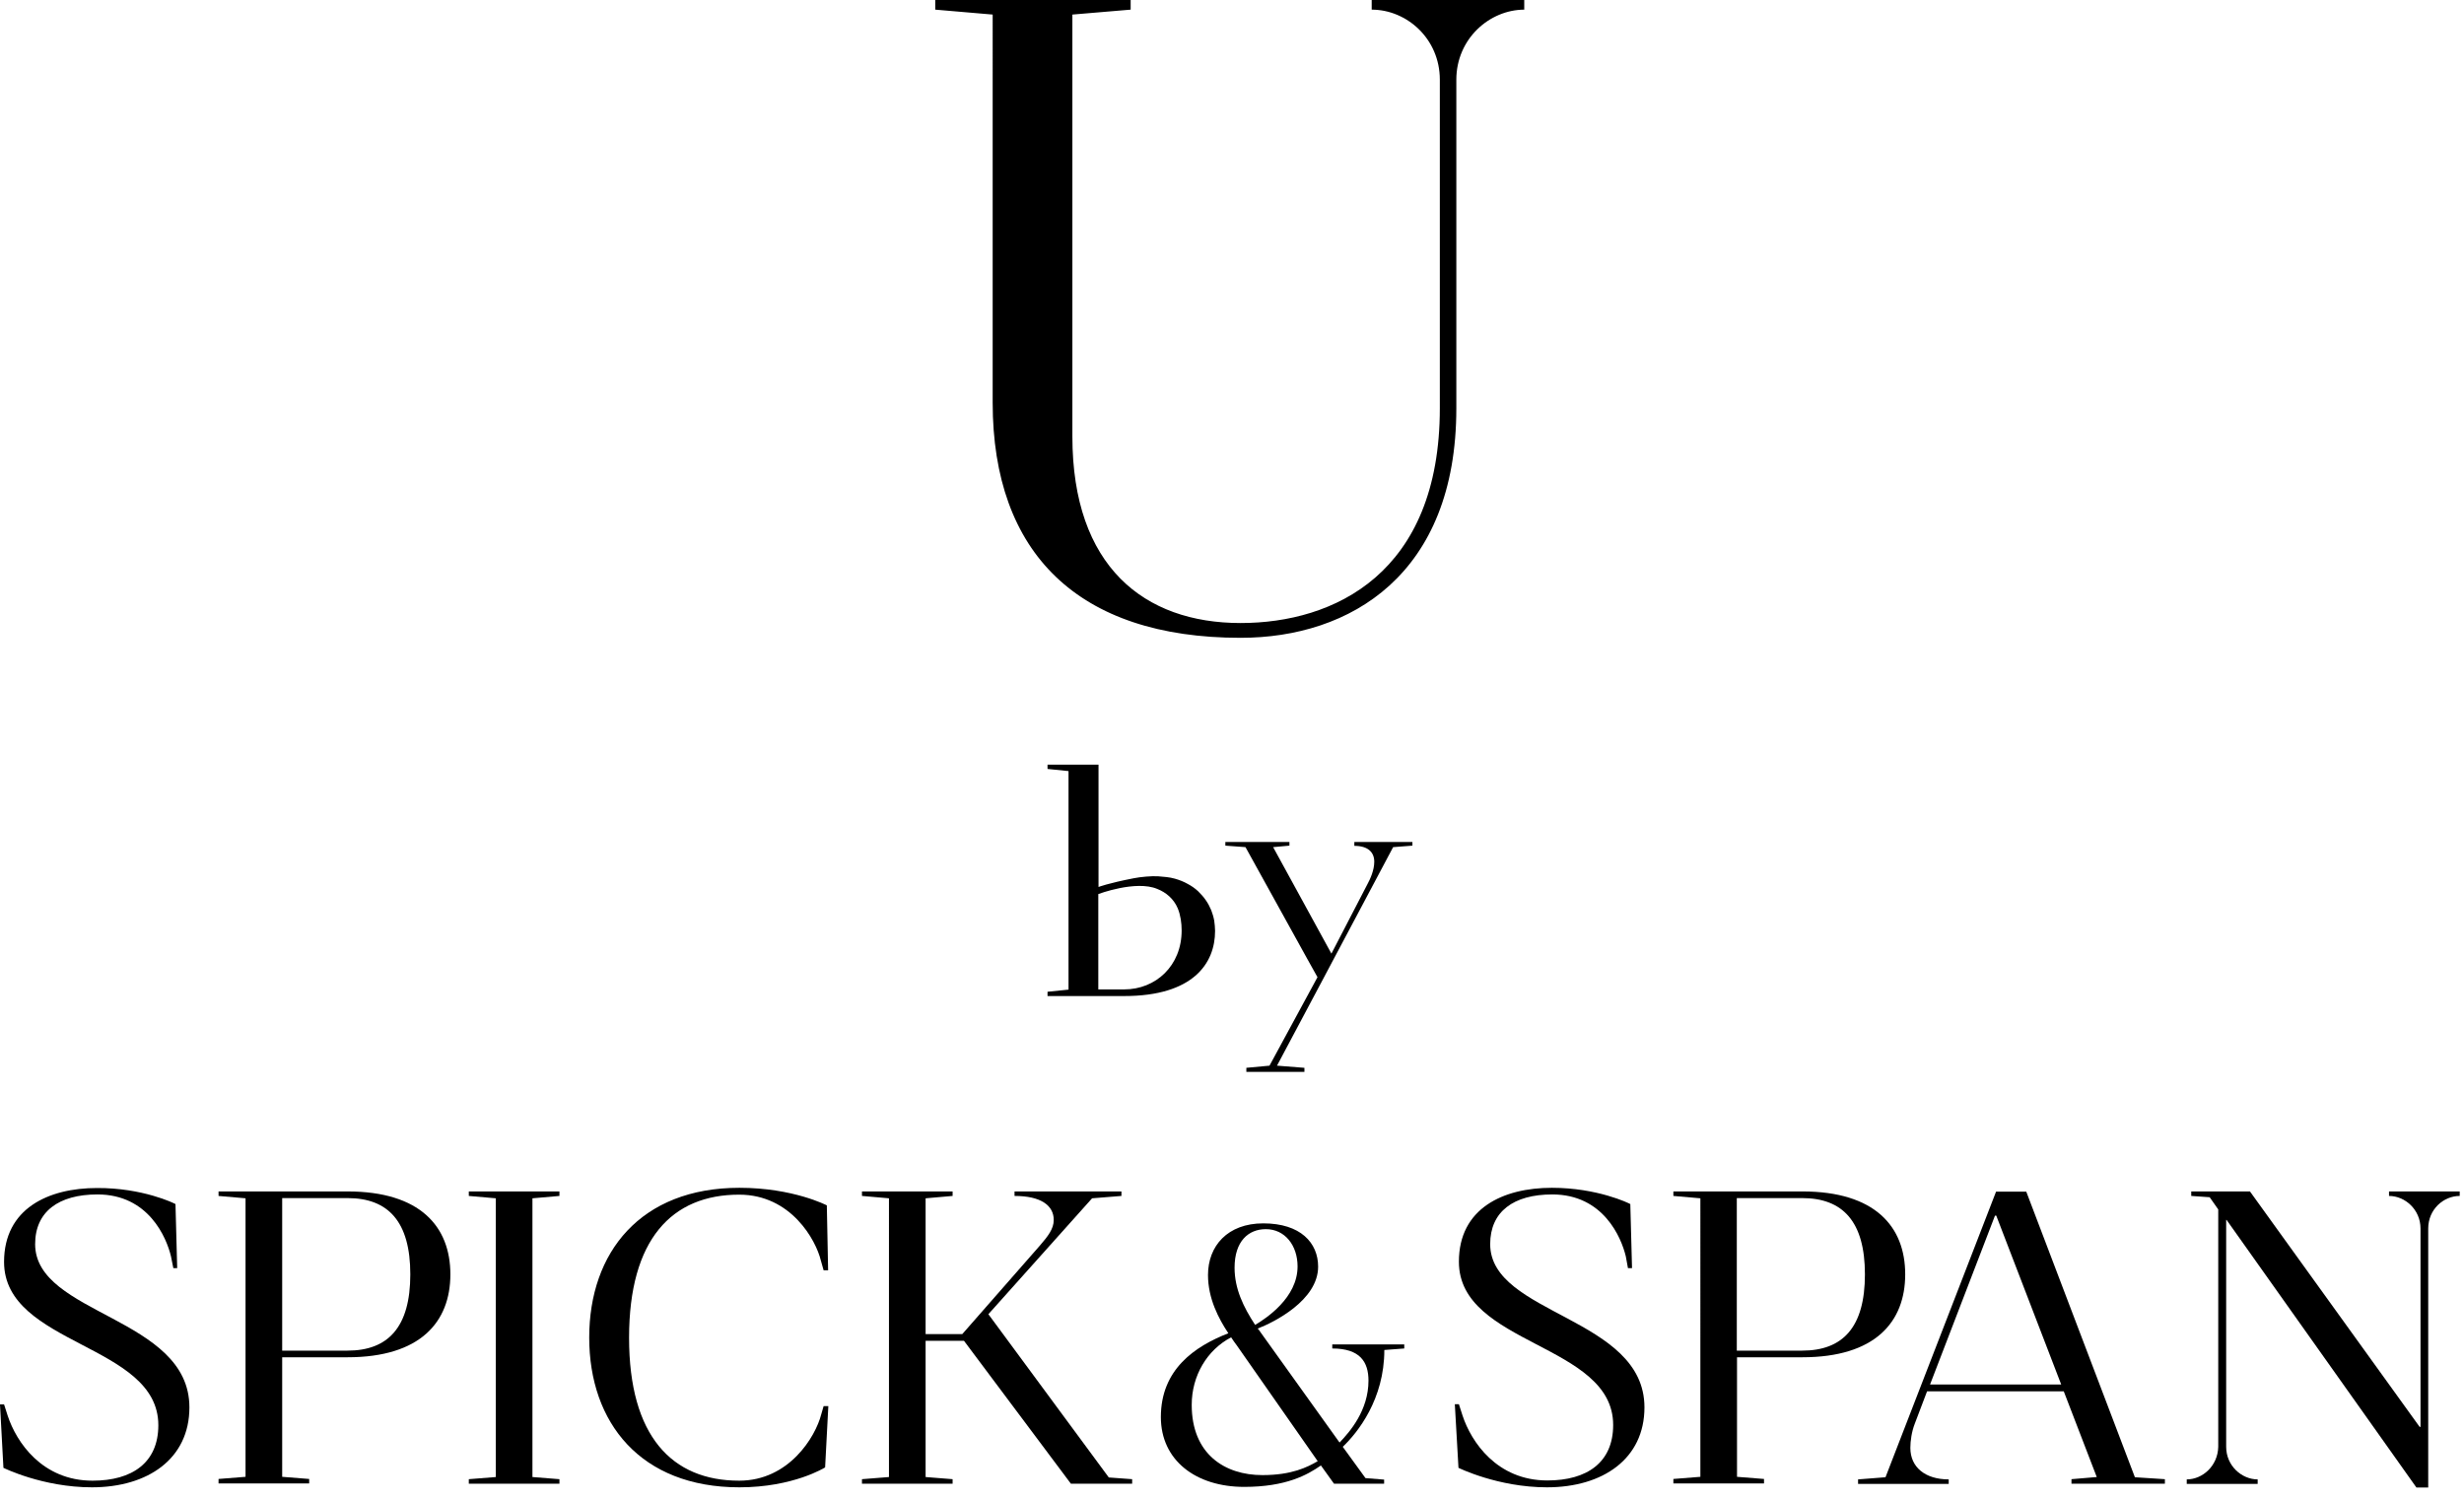 <?xml version="1.0" encoding="utf-8"?>
<!-- Generator: Adobe Illustrator 24.1.2, SVG Export Plug-In . SVG Version: 6.00 Build 0)  -->
<svg version="1.1" id="レイヤー_1" xmlns="http://www.w3.org/2000/svg" xmlns:xlink="http://www.w3.org/1999/xlink" x="0px"
	 y="0px" viewBox="0 0 115 70" width="92" height="56" style="enable-background:new 0 0 115 70;" xml:space="preserve">
<g>
	<g>
		<g>
			<path d="M71.15,0.45c-1.63,0-3.18,1.36-3.18,3.27v15.34c0,7.76-4.95,10.71-10.07,10.71c-7.58,0-11.57-3.95-11.57-10.98V0.68
				l-2.68-0.23V0h9.12v0.45l-2.72,0.23v19.69c0,6.08,3.36,8.71,7.85,8.71c4.36,0,9.3-2.31,9.3-10.03V3.72
				c0-1.91-1.54-3.27-3.18-3.27V0h7.12V0.45z"/>
		</g>
	</g>
	<g>
		<g>
			<g>
				<g>
					<path d="M8.19,56.2l0.08,2.99H8.09l-0.11-0.55c-0.21-0.88-1.05-2.89-3.43-2.89c-1.81,0-2.91,0.8-2.91,2.32
						c0,3.31,7.2,3.39,7.2,7.62c0,2.4-1.94,3.73-4.55,3.73c-2.3,0-4.13-0.91-4.13-0.91L0,65.55h0.19l0.17,0.53
						c0.4,1.22,1.6,3.03,3.96,3.03c1.85,0,3.07-0.84,3.07-2.59c0-3.81-7.2-3.71-7.2-7.62c0-2.49,2.06-3.45,4.34-3.45
						C6.65,55.44,8.13,56.16,8.19,56.2z"/>
					<path d="M21.02,59.48c0,2.23-1.41,3.87-4.8,3.87h-3.05v5.58l1.26,0.1v0.21H10.2v-0.21l1.26-0.1V55.93l-1.26-0.11v-0.21h6.02
						C19.61,55.61,21.02,57.25,21.02,59.48z M19.15,59.48c0-2.46-1.03-3.56-2.93-3.56h-3.05v7.12h3.05
						C18.11,63.04,19.15,61.95,19.15,59.48z"/>
					<path d="M24.85,55.93v13.01l1.26,0.1v0.21h-4.23v-0.21l1.26-0.1V55.93l-1.26-0.11v-0.21h4.23v0.21L24.85,55.93z"/>
					<path d="M38.66,65.63l-0.15,2.86c0,0-1.47,0.93-4,0.93c-4.61,0-7.01-3.01-7.01-6.99c0-3.98,2.4-6.99,7.01-6.99
						c2.51,0,4.08,0.82,4.08,0.82l0.06,3.03h-0.21l-0.13-0.46c-0.23-0.95-1.39-3.07-3.81-3.07c-3.14,0-5.14,2.08-5.14,6.68
						c0,4.59,2,6.67,5.14,6.67c2.32,0,3.56-2.04,3.83-3.1l0.11-0.38H38.66z"/>
					<path d="M52.84,69.04v0.21h-2.86l-4.99-6.67H43.2v6.36l1.26,0.1v0.21h-4.23v-0.21l1.26-0.1V55.93l-1.26-0.11v-0.21h4.23v0.21
						l-1.26,0.11v6.34h1.71l3.62-4.13c0.38-0.44,0.65-0.78,0.65-1.2c0-0.67-0.59-1.12-1.83-1.12v-0.21h4.99v0.21l-1.37,0.11
						l-4.84,5.41l5.62,7.62L52.84,69.04z"/>
					<path d="M62.67,67.53l1.06,1.46l0.87,0.07v0.19h-2.34l-0.61-0.85c-0.63,0.44-1.63,1-3.58,1c-2.26,0-3.89-1.24-3.89-3.26
						c0-2.22,1.58-3.3,3.15-3.91c-0.46-0.69-0.95-1.63-0.95-2.72c0-1.35,0.91-2.41,2.58-2.41c1.74,0,2.56,0.91,2.56,2.02
						c0,1.58-2.09,2.61-2.82,2.89c0.06,0.06,0.09,0.11,0.13,0.17l3.69,5.15c0.48-0.5,1.35-1.5,1.35-2.89c0-0.87-0.39-1.5-1.69-1.5
						v-0.19h3.36v0.19l-0.93,0.07C64.61,65.31,63.37,66.86,62.67,67.53z M61.5,68.2l-3.78-5.41c-0.09-0.11-0.17-0.24-0.26-0.37
						c-1.13,0.59-1.84,1.8-1.84,3.15c0,2.3,1.54,3.28,3.3,3.28C60.29,68.85,61.02,68.48,61.5,68.2z M57.62,59.17
						c0,0.98,0.41,1.83,0.96,2.67c0.5-0.3,1.98-1.26,1.98-2.73c0-0.98-0.59-1.74-1.48-1.74C58.27,57.37,57.62,57.93,57.62,59.17z"/>
					<path d="M76.09,56.2l0.08,2.99h-0.19l-0.1-0.55c-0.21-0.88-1.05-2.89-3.43-2.89c-1.81,0-2.9,0.8-2.9,2.32
						c0,3.31,7.2,3.39,7.2,7.62c0,2.4-1.94,3.73-4.55,3.73c-2.29,0-4.13-0.91-4.13-0.91l-0.17-2.97h0.19l0.17,0.53
						c0.4,1.22,1.6,3.03,3.96,3.03c1.85,0,3.07-0.84,3.07-2.59c0-3.81-7.2-3.71-7.2-7.62c0-2.49,2.06-3.45,4.34-3.45
						C74.55,55.44,76.03,56.16,76.09,56.2z"/>
					<path d="M88.92,59.48c0,2.23-1.41,3.87-4.8,3.87h-3.05v5.58l1.26,0.1v0.21H78.1v-0.21l1.26-0.1V55.93l-1.26-0.11v-0.21h6.02
						C87.51,55.61,88.92,57.25,88.92,59.48z M87.04,59.48c0-2.46-1.03-3.56-2.93-3.56h-3.05v7.12h3.05
						C86.01,63.04,87.04,61.95,87.04,59.48z"/>
					<path d="M101.04,69.04v0.21h-4.36v-0.21l1.18-0.1l-1.54-4h-6.38l-0.57,1.5c-0.15,0.38-0.21,0.82-0.21,1.14
						c0,0.9,0.69,1.47,1.79,1.47v0.21h-4.23v-0.21l1.28-0.1l5.16-13.33h1.41l5.07,13.33L101.04,69.04z M96.2,64.62l-3.03-7.88h-0.06
						l-3.03,7.88H96.2z"/>
					<path d="M114.8,55.61v0.21c-0.76,0-1.47,0.63-1.47,1.52v12.09h-0.55l-8.86-12.49h-0.02v10.59c0,0.88,0.72,1.52,1.47,1.52v0.21
						h-3.31v-0.21c0.74,0,1.45-0.63,1.47-1.52V56.45l-0.4-0.57l-0.86-0.06v-0.21h2.74l7.92,10.99h0.04v-9.26
						c0-0.88-0.72-1.52-1.47-1.52v-0.21H114.8z"/>
				</g>
			</g>
		</g>
	</g>
	<g>
		<g>
			<path d="M51.27,41.4v-5.42v-0.29h-2.38v0.2l0.98,0.1v10.2l-0.98,0.1v0.2c0,0,3.38,0,3.38,0c0,0,0.1,0,0.2,0
				c3.2,0,4.24-1.51,4.24-3.04c0-0.16-0.02-0.32-0.04-0.48c-0.03-0.17-0.08-0.33-0.14-0.49c-0.07-0.16-0.15-0.32-0.25-0.46
				c-0.1-0.15-0.23-0.29-0.36-0.42c-0.15-0.14-0.31-0.25-0.48-0.34c-0.19-0.11-0.4-0.19-0.61-0.25c-0.24-0.07-0.53-0.09-0.78-0.11
				c-0.3-0.02-0.83,0.03-1.13,0.09C51.69,41.23,51.27,41.4,51.27,41.4z M52.47,46.18c-0.1,0-0.22,0-0.22,0h-0.99v-4.45
				c0,0,1.75-0.66,2.75-0.24c0.41,0.16,0.77,0.46,0.96,0.91c0.13,0.32,0.18,0.68,0.18,1.03C55.15,45.08,53.94,46.18,52.47,46.18z"/>
		</g>
		<path d="M63.21,39.31v0.17c0.65,0,0.93,0.31,0.93,0.74c0,0.4-0.19,0.81-0.32,1.05l-1.68,3.24l-2.72-4.97l0.76-0.07v-0.17h-0.9
			h-2.09v0.17l0.94,0.07l2.88,5.21l0.48,0.86l-2.24,4.13l-1.08,0.1v0.19h1.24h0.04h1.43v-0.19l-1.27-0.1H59.6l2.16-4.06h0l0.44-0.83
			l2.82-5.31l0.9-0.07v-0.17H63.21z"/>
	</g>
</g>
</svg>
